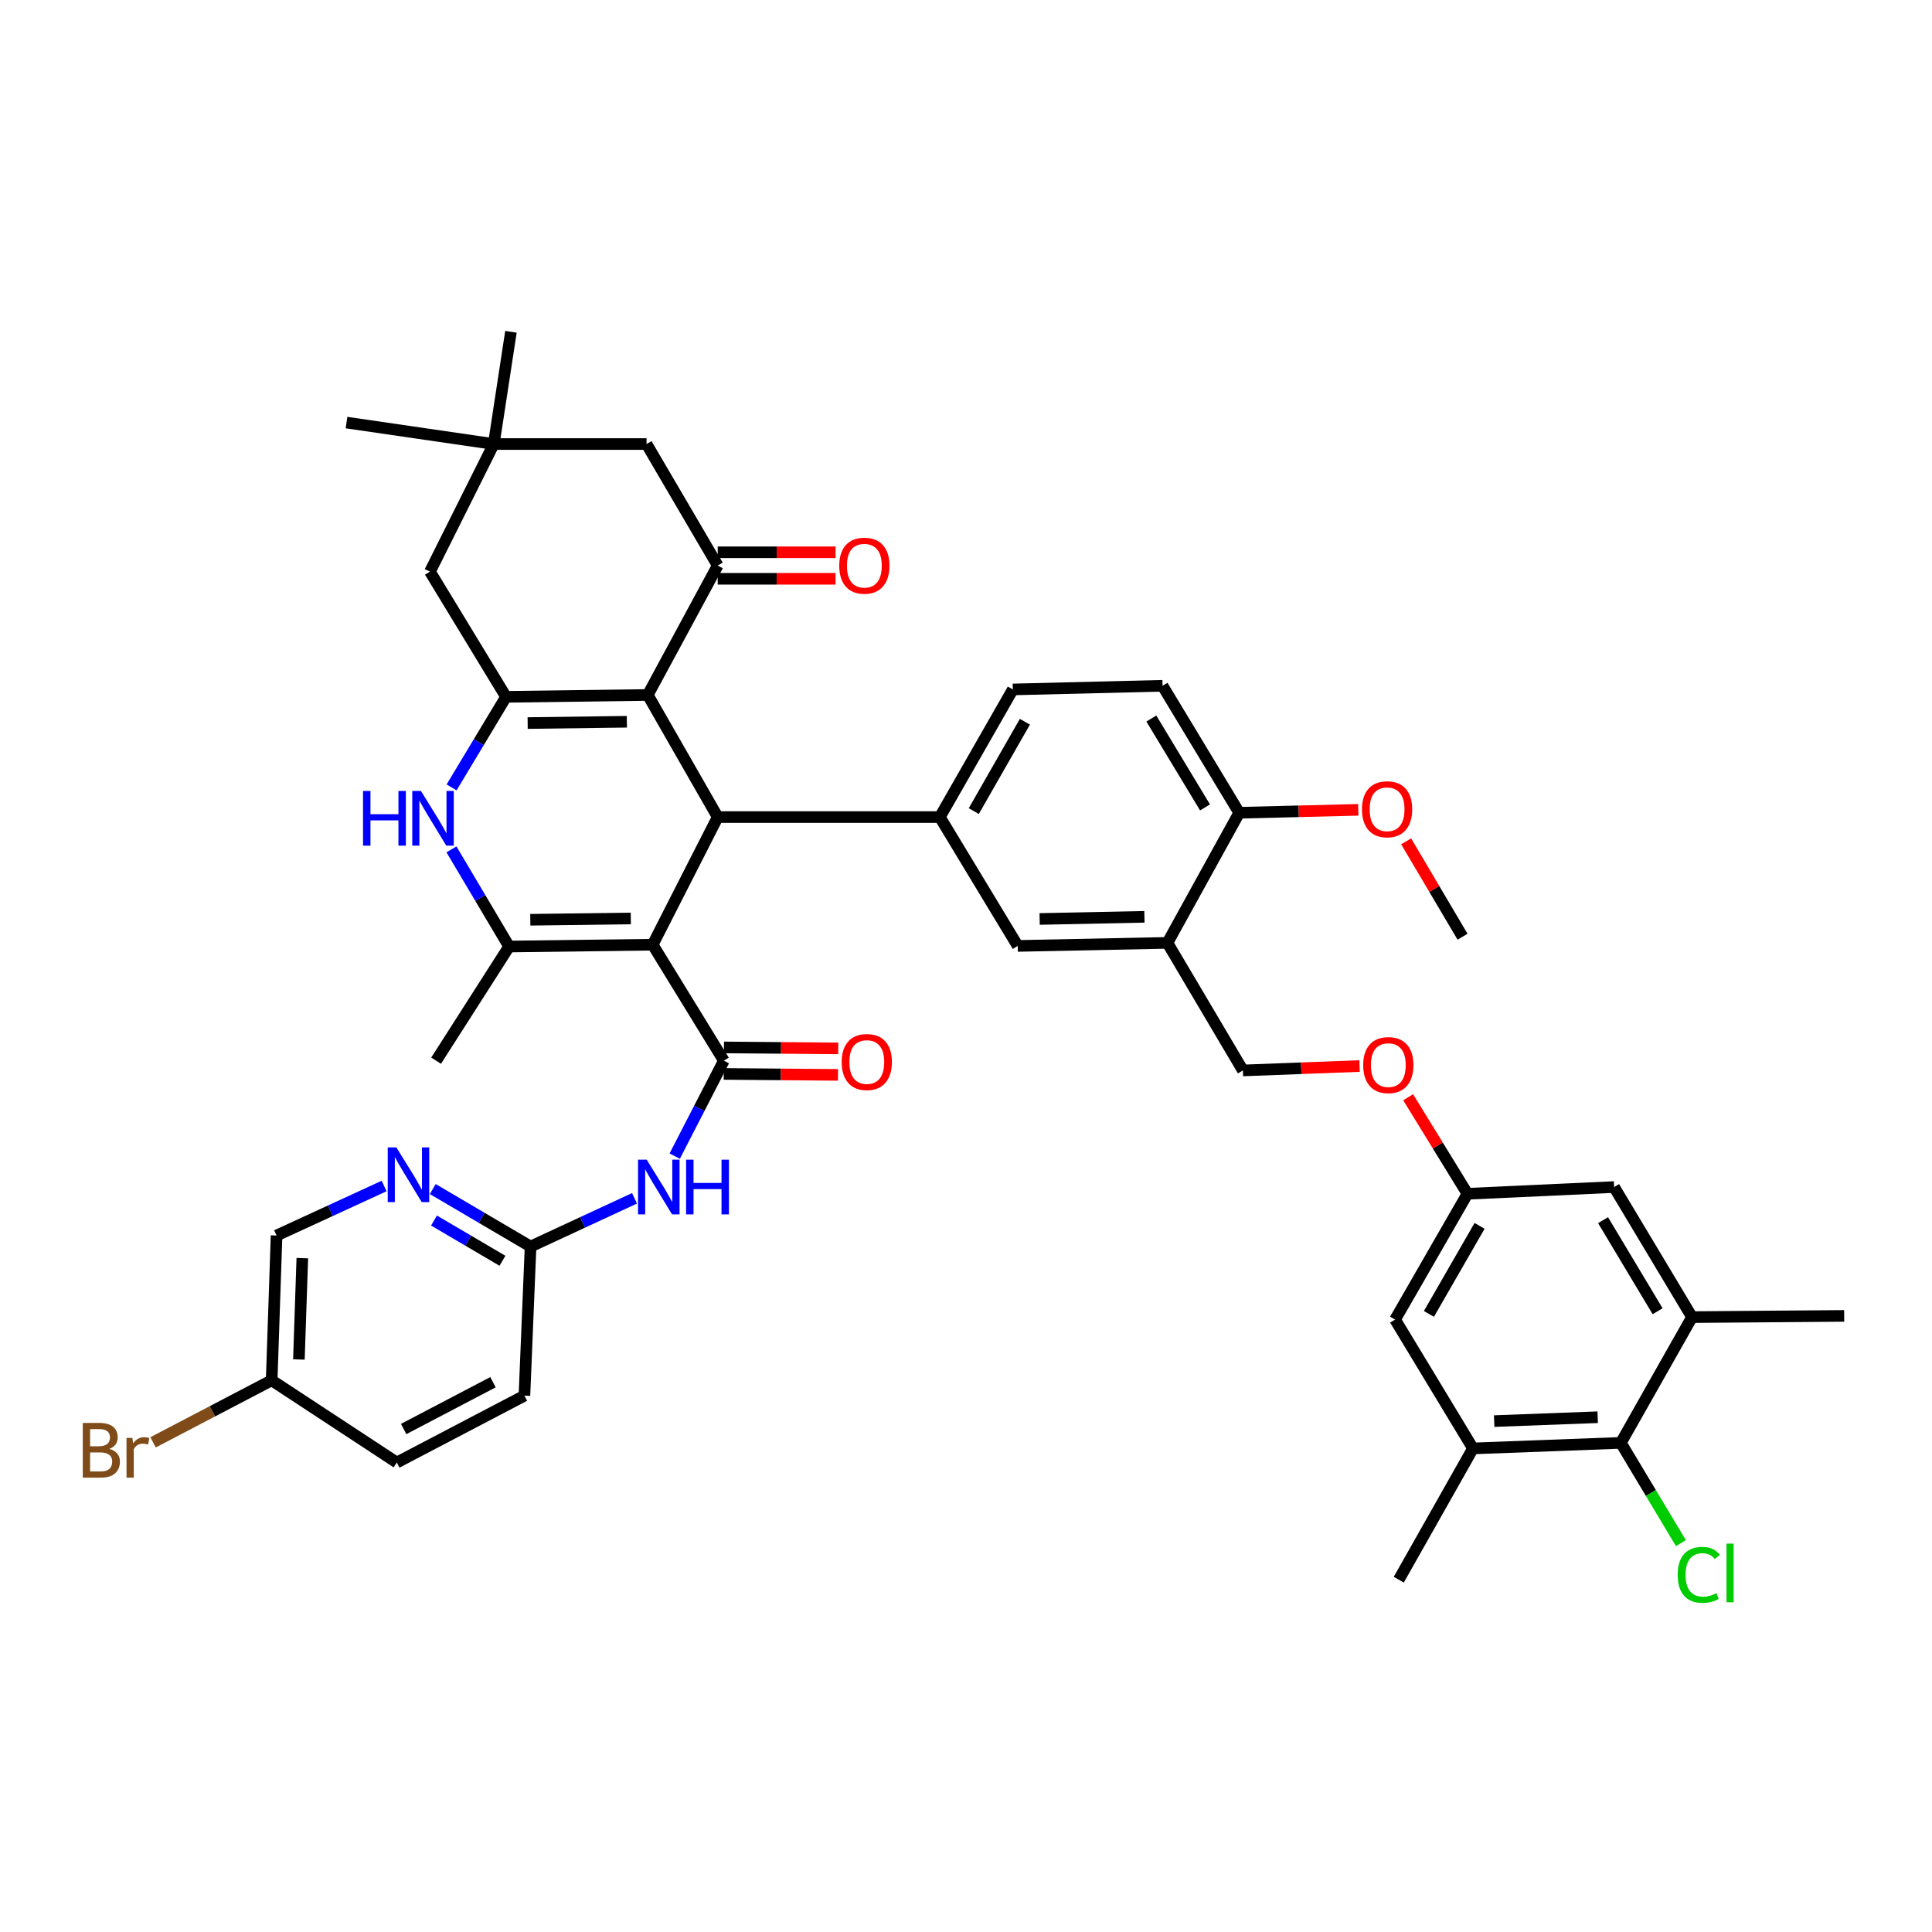 <?xml version='1.0' encoding='iso-8859-1'?>
<svg version='1.1' baseProfile='full'
              xmlns='http://www.w3.org/2000/svg'
                      xmlns:rdkit='http://www.rdkit.org/xml'
                      xmlns:xlink='http://www.w3.org/1999/xlink'
                  xml:space='preserve'
width='1000px' height='1000px' viewBox='0 0 1000 1000'>
<!-- END OF HEADER -->
<rect style='opacity:1.0;fill:#FFFFFF;stroke:none' width='1000' height='1000' x='0' y='0'> </rect>
<path class='bond-1' d='M 337.82,488.971 L 371.487,422.917' style='fill:none;fill-rule:evenodd;stroke:#000000;stroke-width:6px;stroke-linecap:butt;stroke-linejoin:miter;stroke-opacity:1' />
<path class='bond-3' d='M 337.82,488.971 L 374.666,549.003' style='fill:none;fill-rule:evenodd;stroke:#000000;stroke-width:6px;stroke-linecap:butt;stroke-linejoin:miter;stroke-opacity:1' />
<path class='bond-4' d='M 337.82,488.971 L 263.512,489.924' style='fill:none;fill-rule:evenodd;stroke:#000000;stroke-width:6px;stroke-linecap:butt;stroke-linejoin:miter;stroke-opacity:1' />
<path class='bond-4' d='M 326.498,475.395 L 274.482,476.062' style='fill:none;fill-rule:evenodd;stroke:#000000;stroke-width:6px;stroke-linecap:butt;stroke-linejoin:miter;stroke-opacity:1' />
<path class='bond-0' d='M 335.282,359.714 L 371.487,422.917' style='fill:none;fill-rule:evenodd;stroke:#000000;stroke-width:6px;stroke-linecap:butt;stroke-linejoin:miter;stroke-opacity:1' />
<path class='bond-6' d='M 335.282,359.714 L 371.487,292.723' style='fill:none;fill-rule:evenodd;stroke:#000000;stroke-width:6px;stroke-linecap:butt;stroke-linejoin:miter;stroke-opacity:1' />
<path class='bond-42' d='M 335.282,359.714 L 261.926,360.682' style='fill:none;fill-rule:evenodd;stroke:#000000;stroke-width:6px;stroke-linecap:butt;stroke-linejoin:miter;stroke-opacity:1' />
<path class='bond-42' d='M 324.46,373.578 L 273.111,374.256' style='fill:none;fill-rule:evenodd;stroke:#000000;stroke-width:6px;stroke-linecap:butt;stroke-linejoin:miter;stroke-opacity:1' />
<path class='bond-7' d='M 371.487,422.917 L 486.453,422.917' style='fill:none;fill-rule:evenodd;stroke:#000000;stroke-width:6px;stroke-linecap:butt;stroke-linejoin:miter;stroke-opacity:1' />
<path class='bond-2' d='M 261.926,360.682 L 247.835,384.119' style='fill:none;fill-rule:evenodd;stroke:#000000;stroke-width:6px;stroke-linecap:butt;stroke-linejoin:miter;stroke-opacity:1' />
<path class='bond-2' d='M 247.835,384.119 L 233.744,407.556' style='fill:none;fill-rule:evenodd;stroke:#0000FF;stroke-width:6px;stroke-linecap:butt;stroke-linejoin:miter;stroke-opacity:1' />
<path class='bond-15' d='M 261.926,360.682 L 222.542,295.894' style='fill:none;fill-rule:evenodd;stroke:#000000;stroke-width:6px;stroke-linecap:butt;stroke-linejoin:miter;stroke-opacity:1' />
<path class='bond-8' d='M 374.666,549.003 L 361.947,573.706' style='fill:none;fill-rule:evenodd;stroke:#000000;stroke-width:6px;stroke-linecap:butt;stroke-linejoin:miter;stroke-opacity:1' />
<path class='bond-8' d='M 361.947,573.706 L 349.228,598.41' style='fill:none;fill-rule:evenodd;stroke:#0000FF;stroke-width:6px;stroke-linecap:butt;stroke-linejoin:miter;stroke-opacity:1' />
<path class='bond-19' d='M 374.609,555.863 L 404.178,556.109' style='fill:none;fill-rule:evenodd;stroke:#000000;stroke-width:6px;stroke-linecap:butt;stroke-linejoin:miter;stroke-opacity:1' />
<path class='bond-19' d='M 404.178,556.109 L 433.747,556.356' style='fill:none;fill-rule:evenodd;stroke:#FF0000;stroke-width:6px;stroke-linecap:butt;stroke-linejoin:miter;stroke-opacity:1' />
<path class='bond-19' d='M 374.723,542.143 L 404.292,542.39' style='fill:none;fill-rule:evenodd;stroke:#000000;stroke-width:6px;stroke-linecap:butt;stroke-linejoin:miter;stroke-opacity:1' />
<path class='bond-19' d='M 404.292,542.39 L 433.862,542.637' style='fill:none;fill-rule:evenodd;stroke:#FF0000;stroke-width:6px;stroke-linecap:butt;stroke-linejoin:miter;stroke-opacity:1' />
<path class='bond-5' d='M 263.512,489.924 L 248.593,464.781' style='fill:none;fill-rule:evenodd;stroke:#000000;stroke-width:6px;stroke-linecap:butt;stroke-linejoin:miter;stroke-opacity:1' />
<path class='bond-5' d='M 248.593,464.781 L 233.675,439.639' style='fill:none;fill-rule:evenodd;stroke:#0000FF;stroke-width:6px;stroke-linecap:butt;stroke-linejoin:miter;stroke-opacity:1' />
<path class='bond-32' d='M 263.512,489.924 L 225.728,549.003' style='fill:none;fill-rule:evenodd;stroke:#000000;stroke-width:6px;stroke-linecap:butt;stroke-linejoin:miter;stroke-opacity:1' />
<path class='bond-18' d='M 371.487,292.723 L 334.649,229.832' style='fill:none;fill-rule:evenodd;stroke:#000000;stroke-width:6px;stroke-linecap:butt;stroke-linejoin:miter;stroke-opacity:1' />
<path class='bond-20' d='M 371.487,299.583 L 401.989,299.583' style='fill:none;fill-rule:evenodd;stroke:#000000;stroke-width:6px;stroke-linecap:butt;stroke-linejoin:miter;stroke-opacity:1' />
<path class='bond-20' d='M 401.989,299.583 L 432.491,299.583' style='fill:none;fill-rule:evenodd;stroke:#FF0000;stroke-width:6px;stroke-linecap:butt;stroke-linejoin:miter;stroke-opacity:1' />
<path class='bond-20' d='M 371.487,285.863 L 401.989,285.863' style='fill:none;fill-rule:evenodd;stroke:#000000;stroke-width:6px;stroke-linecap:butt;stroke-linejoin:miter;stroke-opacity:1' />
<path class='bond-20' d='M 401.989,285.863 L 432.491,285.863' style='fill:none;fill-rule:evenodd;stroke:#FF0000;stroke-width:6px;stroke-linecap:butt;stroke-linejoin:miter;stroke-opacity:1' />
<path class='bond-11' d='M 486.453,422.917 L 526.774,489.611' style='fill:none;fill-rule:evenodd;stroke:#000000;stroke-width:6px;stroke-linecap:butt;stroke-linejoin:miter;stroke-opacity:1' />
<path class='bond-24' d='M 486.453,422.917 L 524.236,356.856' style='fill:none;fill-rule:evenodd;stroke:#000000;stroke-width:6px;stroke-linecap:butt;stroke-linejoin:miter;stroke-opacity:1' />
<path class='bond-24' d='M 504.03,419.819 L 530.478,373.576' style='fill:none;fill-rule:evenodd;stroke:#000000;stroke-width:6px;stroke-linecap:butt;stroke-linejoin:miter;stroke-opacity:1' />
<path class='bond-14' d='M 328.422,620.242 L 301.519,632.726' style='fill:none;fill-rule:evenodd;stroke:#0000FF;stroke-width:6px;stroke-linecap:butt;stroke-linejoin:miter;stroke-opacity:1' />
<path class='bond-14' d='M 301.519,632.726 L 274.617,645.21' style='fill:none;fill-rule:evenodd;stroke:#000000;stroke-width:6px;stroke-linecap:butt;stroke-linejoin:miter;stroke-opacity:1' />
<path class='bond-9' d='M 604.261,488.026 L 526.774,489.611' style='fill:none;fill-rule:evenodd;stroke:#000000;stroke-width:6px;stroke-linecap:butt;stroke-linejoin:miter;stroke-opacity:1' />
<path class='bond-9' d='M 592.357,474.546 L 538.116,475.656' style='fill:none;fill-rule:evenodd;stroke:#000000;stroke-width:6px;stroke-linecap:butt;stroke-linejoin:miter;stroke-opacity:1' />
<path class='bond-26' d='M 604.261,488.026 L 643.324,554.064' style='fill:none;fill-rule:evenodd;stroke:#000000;stroke-width:6px;stroke-linecap:butt;stroke-linejoin:miter;stroke-opacity:1' />
<path class='bond-44' d='M 604.261,488.026 L 641.419,420.691' style='fill:none;fill-rule:evenodd;stroke:#000000;stroke-width:6px;stroke-linecap:butt;stroke-linejoin:miter;stroke-opacity:1' />
<path class='bond-10' d='M 838.948,746.829 L 762.413,749.702' style='fill:none;fill-rule:evenodd;stroke:#000000;stroke-width:6px;stroke-linecap:butt;stroke-linejoin:miter;stroke-opacity:1' />
<path class='bond-10' d='M 826.953,733.55 L 773.379,735.561' style='fill:none;fill-rule:evenodd;stroke:#000000;stroke-width:6px;stroke-linecap:butt;stroke-linejoin:miter;stroke-opacity:1' />
<path class='bond-30' d='M 838.948,746.829 L 854.496,772.781' style='fill:none;fill-rule:evenodd;stroke:#000000;stroke-width:6px;stroke-linecap:butt;stroke-linejoin:miter;stroke-opacity:1' />
<path class='bond-30' d='M 854.496,772.781 L 870.044,798.733' style='fill:none;fill-rule:evenodd;stroke:#00CC00;stroke-width:6px;stroke-linecap:butt;stroke-linejoin:miter;stroke-opacity:1' />
<path class='bond-46' d='M 838.948,746.829 L 875.793,681.736' style='fill:none;fill-rule:evenodd;stroke:#000000;stroke-width:6px;stroke-linecap:butt;stroke-linejoin:miter;stroke-opacity:1' />
<path class='bond-12' d='M 875.793,681.736 L 835.457,614.409' style='fill:none;fill-rule:evenodd;stroke:#000000;stroke-width:6px;stroke-linecap:butt;stroke-linejoin:miter;stroke-opacity:1' />
<path class='bond-12' d='M 857.973,678.688 L 829.738,631.559' style='fill:none;fill-rule:evenodd;stroke:#000000;stroke-width:6px;stroke-linecap:butt;stroke-linejoin:miter;stroke-opacity:1' />
<path class='bond-37' d='M 875.793,681.736 L 954.545,681.103' style='fill:none;fill-rule:evenodd;stroke:#000000;stroke-width:6px;stroke-linecap:butt;stroke-linejoin:miter;stroke-opacity:1' />
<path class='bond-13' d='M 762.413,749.702 L 722.092,683.008' style='fill:none;fill-rule:evenodd;stroke:#000000;stroke-width:6px;stroke-linecap:butt;stroke-linejoin:miter;stroke-opacity:1' />
<path class='bond-38' d='M 762.413,749.702 L 723.998,817.647' style='fill:none;fill-rule:evenodd;stroke:#000000;stroke-width:6px;stroke-linecap:butt;stroke-linejoin:miter;stroke-opacity:1' />
<path class='bond-16' d='M 274.617,645.21 L 249.309,630.334' style='fill:none;fill-rule:evenodd;stroke:#000000;stroke-width:6px;stroke-linecap:butt;stroke-linejoin:miter;stroke-opacity:1' />
<path class='bond-16' d='M 249.309,630.334 L 224.002,615.458' style='fill:none;fill-rule:evenodd;stroke:#0000FF;stroke-width:6px;stroke-linecap:butt;stroke-linejoin:miter;stroke-opacity:1' />
<path class='bond-16' d='M 260.072,652.575 L 242.357,642.162' style='fill:none;fill-rule:evenodd;stroke:#000000;stroke-width:6px;stroke-linecap:butt;stroke-linejoin:miter;stroke-opacity:1' />
<path class='bond-16' d='M 242.357,642.162 L 224.641,631.748' style='fill:none;fill-rule:evenodd;stroke:#0000FF;stroke-width:6px;stroke-linecap:butt;stroke-linejoin:miter;stroke-opacity:1' />
<path class='bond-33' d='M 274.617,645.21 L 271.446,722.392' style='fill:none;fill-rule:evenodd;stroke:#000000;stroke-width:6px;stroke-linecap:butt;stroke-linejoin:miter;stroke-opacity:1' />
<path class='bond-17' d='M 222.542,295.894 L 255.577,229.832' style='fill:none;fill-rule:evenodd;stroke:#000000;stroke-width:6px;stroke-linecap:butt;stroke-linejoin:miter;stroke-opacity:1' />
<path class='bond-29' d='M 198.81,613.877 L 170.98,626.689' style='fill:none;fill-rule:evenodd;stroke:#0000FF;stroke-width:6px;stroke-linecap:butt;stroke-linejoin:miter;stroke-opacity:1' />
<path class='bond-29' d='M 170.98,626.689 L 143.15,639.501' style='fill:none;fill-rule:evenodd;stroke:#000000;stroke-width:6px;stroke-linecap:butt;stroke-linejoin:miter;stroke-opacity:1' />
<path class='bond-39' d='M 255.577,229.832 L 179.348,218.727' style='fill:none;fill-rule:evenodd;stroke:#000000;stroke-width:6px;stroke-linecap:butt;stroke-linejoin:miter;stroke-opacity:1' />
<path class='bond-40' d='M 255.577,229.832 L 264.464,171.728' style='fill:none;fill-rule:evenodd;stroke:#000000;stroke-width:6px;stroke-linecap:butt;stroke-linejoin:miter;stroke-opacity:1' />
<path class='bond-43' d='M 255.577,229.832 L 334.649,229.832' style='fill:none;fill-rule:evenodd;stroke:#000000;stroke-width:6px;stroke-linecap:butt;stroke-linejoin:miter;stroke-opacity:1' />
<path class='bond-21' d='M 641.419,420.691 L 601.723,354.958' style='fill:none;fill-rule:evenodd;stroke:#000000;stroke-width:6px;stroke-linecap:butt;stroke-linejoin:miter;stroke-opacity:1' />
<path class='bond-21' d='M 623.72,417.924 L 595.933,371.91' style='fill:none;fill-rule:evenodd;stroke:#000000;stroke-width:6px;stroke-linecap:butt;stroke-linejoin:miter;stroke-opacity:1' />
<path class='bond-36' d='M 641.419,420.691 L 672.229,419.927' style='fill:none;fill-rule:evenodd;stroke:#000000;stroke-width:6px;stroke-linecap:butt;stroke-linejoin:miter;stroke-opacity:1' />
<path class='bond-36' d='M 672.229,419.927 L 703.039,419.163' style='fill:none;fill-rule:evenodd;stroke:#FF0000;stroke-width:6px;stroke-linecap:butt;stroke-linejoin:miter;stroke-opacity:1' />
<path class='bond-22' d='M 835.457,614.409 L 759.555,617.9' style='fill:none;fill-rule:evenodd;stroke:#000000;stroke-width:6px;stroke-linecap:butt;stroke-linejoin:miter;stroke-opacity:1' />
<path class='bond-23' d='M 722.092,683.008 L 759.555,617.9' style='fill:none;fill-rule:evenodd;stroke:#000000;stroke-width:6px;stroke-linecap:butt;stroke-linejoin:miter;stroke-opacity:1' />
<path class='bond-23' d='M 739.603,680.085 L 765.827,634.509' style='fill:none;fill-rule:evenodd;stroke:#000000;stroke-width:6px;stroke-linecap:butt;stroke-linejoin:miter;stroke-opacity:1' />
<path class='bond-27' d='M 524.236,356.856 L 601.723,354.958' style='fill:none;fill-rule:evenodd;stroke:#000000;stroke-width:6px;stroke-linecap:butt;stroke-linejoin:miter;stroke-opacity:1' />
<path class='bond-25' d='M 759.555,617.9 L 744.205,592.915' style='fill:none;fill-rule:evenodd;stroke:#000000;stroke-width:6px;stroke-linecap:butt;stroke-linejoin:miter;stroke-opacity:1' />
<path class='bond-25' d='M 744.205,592.915 L 728.856,567.93' style='fill:none;fill-rule:evenodd;stroke:#FF0000;stroke-width:6px;stroke-linecap:butt;stroke-linejoin:miter;stroke-opacity:1' />
<path class='bond-28' d='M 643.324,554.064 L 673.514,552.921' style='fill:none;fill-rule:evenodd;stroke:#000000;stroke-width:6px;stroke-linecap:butt;stroke-linejoin:miter;stroke-opacity:1' />
<path class='bond-28' d='M 673.514,552.921 L 703.703,551.777' style='fill:none;fill-rule:evenodd;stroke:#FF0000;stroke-width:6px;stroke-linecap:butt;stroke-linejoin:miter;stroke-opacity:1' />
<path class='bond-45' d='M 143.15,639.501 L 140.612,714.442' style='fill:none;fill-rule:evenodd;stroke:#000000;stroke-width:6px;stroke-linecap:butt;stroke-linejoin:miter;stroke-opacity:1' />
<path class='bond-45' d='M 156.481,651.207 L 154.704,703.666' style='fill:none;fill-rule:evenodd;stroke:#000000;stroke-width:6px;stroke-linecap:butt;stroke-linejoin:miter;stroke-opacity:1' />
<path class='bond-31' d='M 140.612,714.442 L 205.385,756.997' style='fill:none;fill-rule:evenodd;stroke:#000000;stroke-width:6px;stroke-linecap:butt;stroke-linejoin:miter;stroke-opacity:1' />
<path class='bond-34' d='M 140.612,714.442 L 109.922,730.495' style='fill:none;fill-rule:evenodd;stroke:#000000;stroke-width:6px;stroke-linecap:butt;stroke-linejoin:miter;stroke-opacity:1' />
<path class='bond-34' d='M 109.922,730.495 L 79.233,746.547' style='fill:none;fill-rule:evenodd;stroke:#7F4C19;stroke-width:6px;stroke-linecap:butt;stroke-linejoin:miter;stroke-opacity:1' />
<path class='bond-35' d='M 271.446,722.392 L 205.385,756.997' style='fill:none;fill-rule:evenodd;stroke:#000000;stroke-width:6px;stroke-linecap:butt;stroke-linejoin:miter;stroke-opacity:1' />
<path class='bond-35' d='M 255.171,715.429 L 208.928,739.653' style='fill:none;fill-rule:evenodd;stroke:#000000;stroke-width:6px;stroke-linecap:butt;stroke-linejoin:miter;stroke-opacity:1' />
<path class='bond-41' d='M 727.817,435.472 L 742.417,460.16' style='fill:none;fill-rule:evenodd;stroke:#FF0000;stroke-width:6px;stroke-linecap:butt;stroke-linejoin:miter;stroke-opacity:1' />
<path class='bond-41' d='M 742.417,460.16 L 757.017,484.847' style='fill:none;fill-rule:evenodd;stroke:#000000;stroke-width:6px;stroke-linecap:butt;stroke-linejoin:miter;stroke-opacity:1' />
<path  class='atom-6' d='M 187.908 409.39
L 191.748 409.39
L 191.748 421.43
L 206.228 421.43
L 206.228 409.39
L 210.068 409.39
L 210.068 437.71
L 206.228 437.71
L 206.228 424.63
L 191.748 424.63
L 191.748 437.71
L 187.908 437.71
L 187.908 409.39
' fill='#0000FF'/>
<path  class='atom-6' d='M 217.868 409.39
L 227.148 424.39
Q 228.068 425.87, 229.548 428.55
Q 231.028 431.23, 231.108 431.39
L 231.108 409.39
L 234.868 409.39
L 234.868 437.71
L 230.988 437.71
L 221.028 421.31
Q 219.868 419.39, 218.628 417.19
Q 217.428 414.99, 217.068 414.31
L 217.068 437.71
L 213.388 437.71
L 213.388 409.39
L 217.868 409.39
' fill='#0000FF'/>
<path  class='atom-9' d='M 334.731 600.249
L 344.011 615.249
Q 344.931 616.729, 346.411 619.409
Q 347.891 622.089, 347.971 622.249
L 347.971 600.249
L 351.731 600.249
L 351.731 628.569
L 347.851 628.569
L 337.891 612.169
Q 336.731 610.249, 335.491 608.049
Q 334.291 605.849, 333.931 605.169
L 333.931 628.569
L 330.251 628.569
L 330.251 600.249
L 334.731 600.249
' fill='#0000FF'/>
<path  class='atom-9' d='M 355.131 600.249
L 358.971 600.249
L 358.971 612.289
L 373.451 612.289
L 373.451 600.249
L 377.291 600.249
L 377.291 628.569
L 373.451 628.569
L 373.451 615.489
L 358.971 615.489
L 358.971 628.569
L 355.131 628.569
L 355.131 600.249
' fill='#0000FF'/>
<path  class='atom-17' d='M 205.169 593.907
L 214.449 608.907
Q 215.369 610.387, 216.849 613.067
Q 218.329 615.747, 218.409 615.907
L 218.409 593.907
L 222.169 593.907
L 222.169 622.227
L 218.289 622.227
L 208.329 605.827
Q 207.169 603.907, 205.929 601.707
Q 204.729 599.507, 204.369 598.827
L 204.369 622.227
L 200.689 622.227
L 200.689 593.907
L 205.169 593.907
' fill='#0000FF'/>
<path  class='atom-20' d='M 435.654 549.7
Q 435.654 542.9, 439.014 539.1
Q 442.374 535.3, 448.654 535.3
Q 454.934 535.3, 458.294 539.1
Q 461.654 542.9, 461.654 549.7
Q 461.654 556.58, 458.254 560.5
Q 454.854 564.38, 448.654 564.38
Q 442.414 564.38, 439.014 560.5
Q 435.654 556.62, 435.654 549.7
M 448.654 561.18
Q 452.974 561.18, 455.294 558.3
Q 457.654 555.38, 457.654 549.7
Q 457.654 544.14, 455.294 541.34
Q 452.974 538.5, 448.654 538.5
Q 444.334 538.5, 441.974 541.3
Q 439.654 544.1, 439.654 549.7
Q 439.654 555.42, 441.974 558.3
Q 444.334 561.18, 448.654 561.18
' fill='#FF0000'/>
<path  class='atom-21' d='M 434.389 292.803
Q 434.389 286.003, 437.749 282.203
Q 441.109 278.403, 447.389 278.403
Q 453.669 278.403, 457.029 282.203
Q 460.389 286.003, 460.389 292.803
Q 460.389 299.683, 456.989 303.603
Q 453.589 307.483, 447.389 307.483
Q 441.149 307.483, 437.749 303.603
Q 434.389 299.723, 434.389 292.803
M 447.389 304.283
Q 451.709 304.283, 454.029 301.403
Q 456.389 298.483, 456.389 292.803
Q 456.389 287.243, 454.029 284.443
Q 451.709 281.603, 447.389 281.603
Q 443.069 281.603, 440.709 284.403
Q 438.389 287.203, 438.389 292.803
Q 438.389 298.523, 440.709 301.403
Q 443.069 304.283, 447.389 304.283
' fill='#FF0000'/>
<path  class='atom-29' d='M 705.586 551.293
Q 705.586 544.493, 708.946 540.693
Q 712.306 536.893, 718.586 536.893
Q 724.866 536.893, 728.226 540.693
Q 731.586 544.493, 731.586 551.293
Q 731.586 558.173, 728.186 562.093
Q 724.786 565.973, 718.586 565.973
Q 712.346 565.973, 708.946 562.093
Q 705.586 558.213, 705.586 551.293
M 718.586 562.773
Q 722.906 562.773, 725.226 559.893
Q 727.586 556.973, 727.586 551.293
Q 727.586 545.733, 725.226 542.933
Q 722.906 540.093, 718.586 540.093
Q 714.266 540.093, 711.906 542.893
Q 709.586 545.693, 709.586 551.293
Q 709.586 557.013, 711.906 559.893
Q 714.266 562.773, 718.586 562.773
' fill='#FF0000'/>
<path  class='atom-31' d='M 868.364 815.136
Q 868.364 808.096, 871.644 804.416
Q 874.964 800.696, 881.244 800.696
Q 887.084 800.696, 890.204 804.816
L 887.564 806.976
Q 885.284 803.976, 881.244 803.976
Q 876.964 803.976, 874.684 806.856
Q 872.444 809.696, 872.444 815.136
Q 872.444 820.736, 874.764 823.616
Q 877.124 826.496, 881.684 826.496
Q 884.804 826.496, 888.444 824.616
L 889.564 827.616
Q 888.084 828.576, 885.844 829.136
Q 883.604 829.696, 881.124 829.696
Q 874.964 829.696, 871.644 825.936
Q 868.364 822.176, 868.364 815.136
' fill='#00CC00'/>
<path  class='atom-31' d='M 893.644 798.976
L 897.324 798.976
L 897.324 829.336
L 893.644 829.336
L 893.644 798.976
' fill='#00CC00'/>
<path  class='atom-35' d='M 56.599 749.935
Q 59.319 750.695, 60.679 752.375
Q 62.08 754.015, 62.08 756.455
Q 62.08 760.375, 59.559 762.615
Q 57.08 764.815, 52.359 764.815
L 42.84 764.815
L 42.84 736.495
L 51.2 736.495
Q 56.039 736.495, 58.48 738.455
Q 60.919 740.415, 60.919 744.015
Q 60.919 748.295, 56.599 749.935
M 46.639 739.695
L 46.639 748.575
L 51.2 748.575
Q 53.999 748.575, 55.44 747.455
Q 56.919 746.295, 56.919 744.015
Q 56.919 739.695, 51.2 739.695
L 46.639 739.695
M 52.359 761.615
Q 55.12 761.615, 56.599 760.295
Q 58.08 758.975, 58.08 756.455
Q 58.08 754.135, 56.44 752.975
Q 54.84 751.775, 51.76 751.775
L 46.639 751.775
L 46.639 761.615
L 52.359 761.615
' fill='#7F4C19'/>
<path  class='atom-35' d='M 68.519 744.255
L 68.96 747.095
Q 71.12 743.895, 74.639 743.895
Q 75.76 743.895, 77.279 744.295
L 76.68 747.655
Q 74.96 747.255, 73.999 747.255
Q 72.32 747.255, 71.2 747.935
Q 70.12 748.575, 69.24 750.135
L 69.24 764.815
L 65.48 764.815
L 65.48 744.255
L 68.519 744.255
' fill='#7F4C19'/>
<path  class='atom-37' d='M 704.953 418.873
Q 704.953 412.073, 708.313 408.273
Q 711.673 404.473, 717.953 404.473
Q 724.233 404.473, 727.593 408.273
Q 730.953 412.073, 730.953 418.873
Q 730.953 425.753, 727.553 429.673
Q 724.153 433.553, 717.953 433.553
Q 711.713 433.553, 708.313 429.673
Q 704.953 425.793, 704.953 418.873
M 717.953 430.353
Q 722.273 430.353, 724.593 427.473
Q 726.953 424.553, 726.953 418.873
Q 726.953 413.313, 724.593 410.513
Q 722.273 407.673, 717.953 407.673
Q 713.633 407.673, 711.273 410.473
Q 708.953 413.273, 708.953 418.873
Q 708.953 424.593, 711.273 427.473
Q 713.633 430.353, 717.953 430.353
' fill='#FF0000'/>
</svg>

